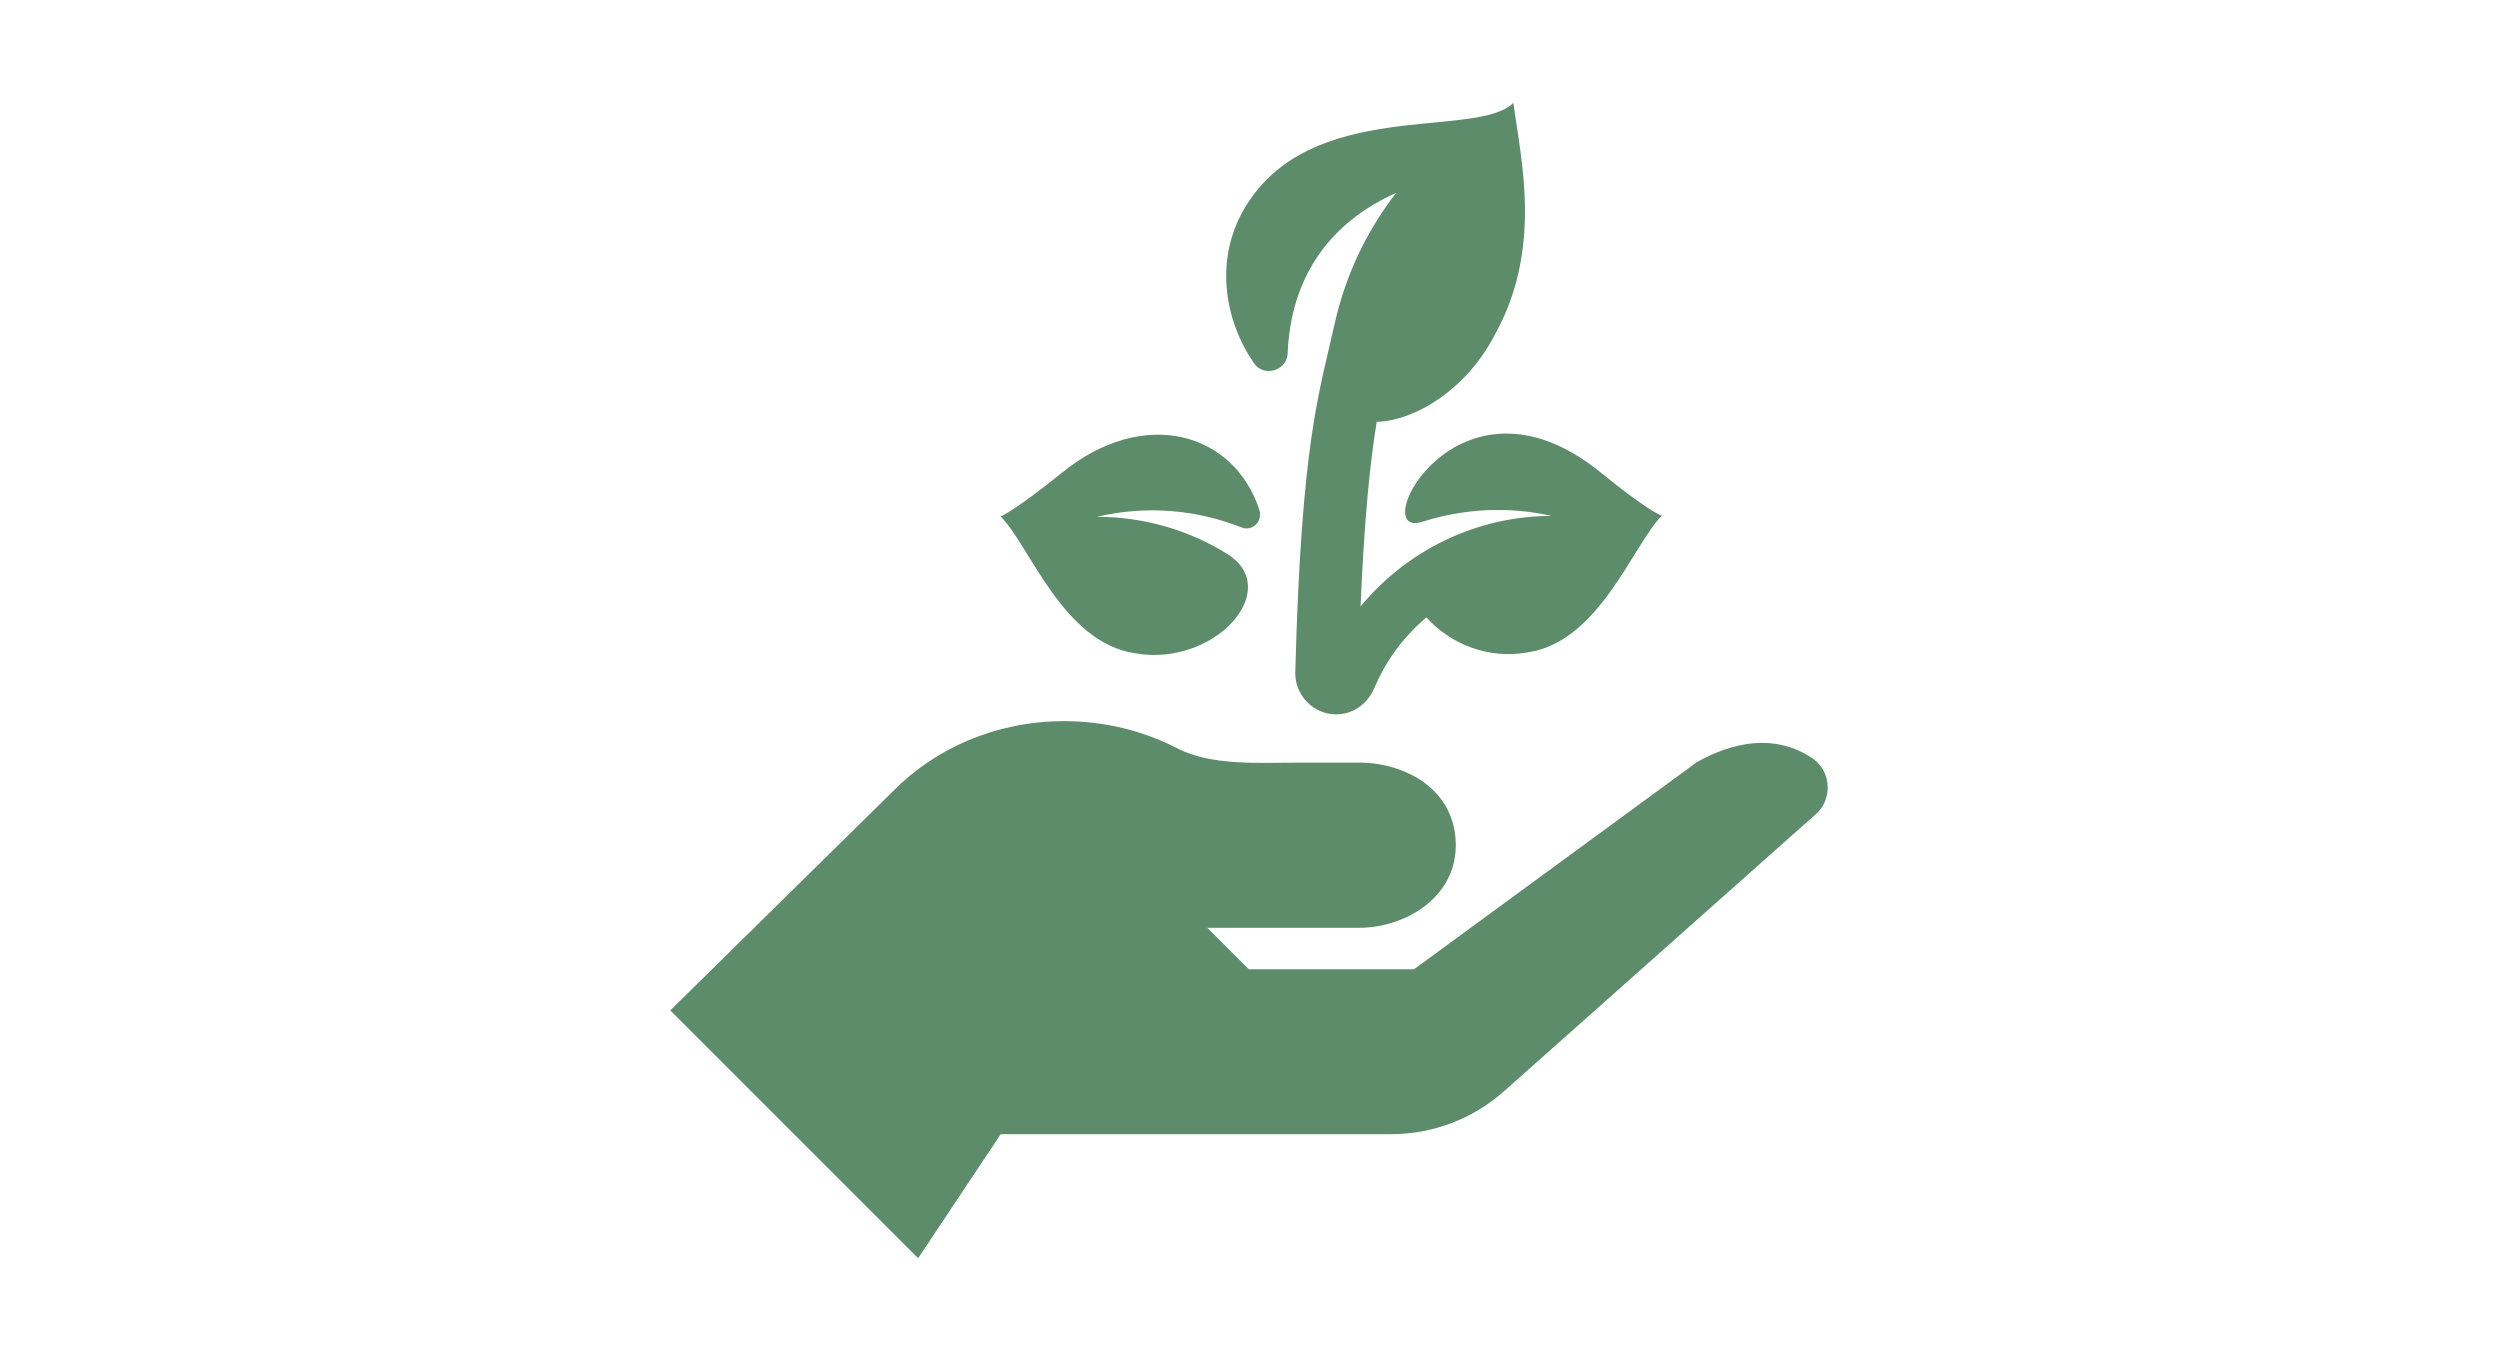 <svg xmlns="http://www.w3.org/2000/svg" xmlns:xlink="http://www.w3.org/1999/xlink" id="Layer_1" x="0px" y="0px" viewBox="0 0 850.4 459.7" style="enable-background:new 0 0 850.4 459.7;" xml:space="preserve"><style type="text/css">	.st0{fill:#5D8C6A;}</style><g>	<g>		<path class="st0" d="M422.3,179.4c3.7,1.5,7.3-2.1,6.1-5.9c-8.4-26-38.9-35.7-67.3-12.6c-14.9,12.1-20.5,14.7-20.7,14.8   c9.8,9.8,21.1,42.8,45.6,46.5c27,4.9,50.9-21.7,31.4-33.8c-12.9-8-28-12.6-44.3-12.6C390.1,171.8,407.1,173.4,422.3,179.4z"></path>	</g></g><g>	<g>		<path class="st0" d="M544.6,160.8c-49-39.8-80.2,22.9-60.8,16.7c13.8-4.4,28.9-5.4,44-2c-25.6,0-49.2,11.7-65,30.8   c1.3-30,3.2-48.8,5.5-62.8c13.1-0.4,30.5-11,40.1-29.5c16.5-29.5,8.9-59.8,6.4-79c-12.9,12.6-69.3-2.2-91.6,36.1   c-9.9,16.9-7,37.5,3.4,52.5c3.3,4.8,11.1,2.5,11.4-3.3c1-25.2,13.5-44.2,36.9-54.7c-10.5,13.6-17.4,28.8-20.9,44.5   c-5.5,24.5-11.3,40.5-13.4,118.5c-0.2,7.9,6.2,14.5,14.1,14.4c5.7-0.1,10.6-3.7,12.8-9c3.4-8,8.8-16.4,17.7-24   c8.4,9.3,21.3,14.3,34.5,11.9c24.4-3.6,35.8-36.7,45.6-46.5C565.1,175.5,559.5,173,544.6,160.8z"></path>	</g></g><g>	<g>		<path class="st0" d="M616.6,258c-15.3-10.4-32-3-39.6,1.4l-96,70.3h-56.2l-14.1-14.1h51.6c15.5,0,32.9-10.1,32.9-28.1   c0-19.1-17.4-28.1-32.9-28.1H443c-14.4,0-31.2,1.3-43-5.1c-11.3-5.7-24.2-9-38-9c-23.2,0-44,9.3-58.3,23.9L228,343.7l84.3,84.3   l28.1-42.2h132.8c14.2,0,27.8-5.2,38.4-14.6l105.9-94.1C623.4,272.1,623.1,262.5,616.6,258z"></path>	</g></g></svg>